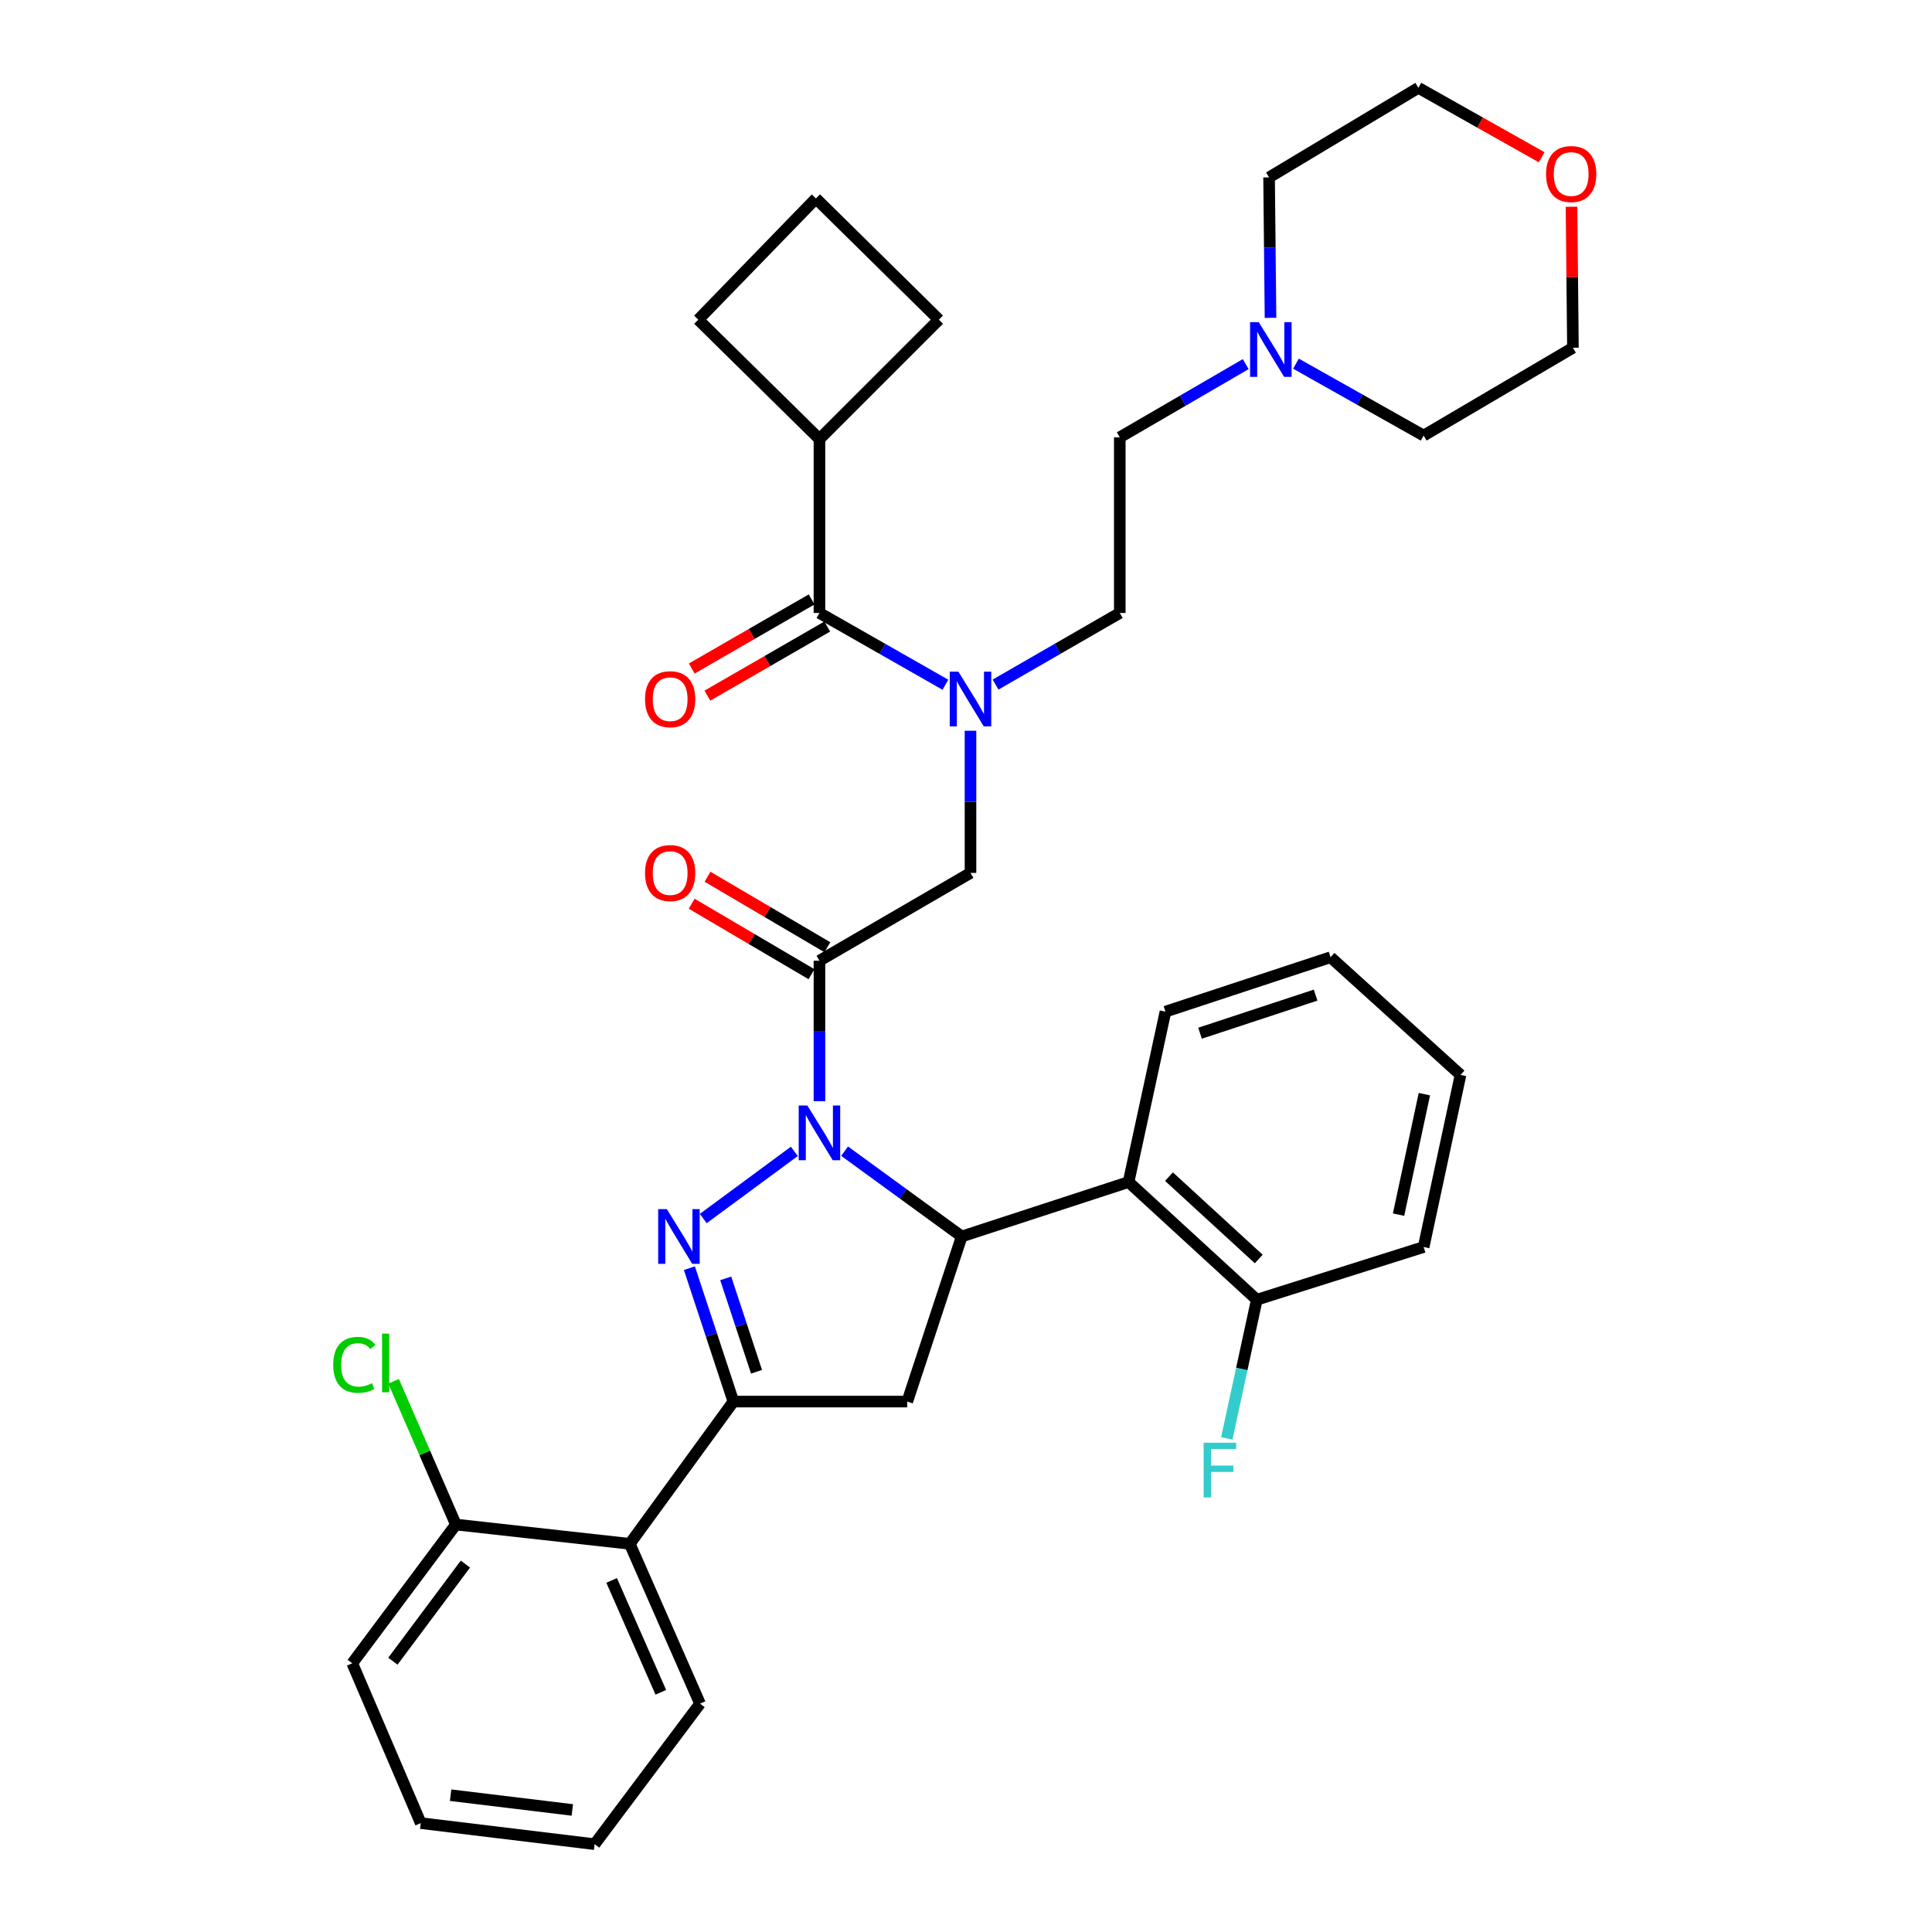 <?xml version='1.0' encoding='iso-8859-1'?>
<svg version='1.1' baseProfile='full'
              xmlns='http://www.w3.org/2000/svg'
                      xmlns:rdkit='http://www.rdkit.org/xml'
                      xmlns:xlink='http://www.w3.org/1999/xlink'
                  xml:space='preserve'
width='1000px' height='1000px' viewBox='0 0 1000 1000'>
<!-- END OF HEADER -->
<rect style='opacity:1.0;fill:#FFFFFF;stroke:none' width='1000' height='1000' x='0' y='0'> </rect>
<path class='bond-0' d='M 515.296,354.344 L 547.448,335.809' style='fill:none;fill-rule:evenodd;stroke:#0000FF;stroke-width:6px;stroke-linecap:butt;stroke-linejoin:miter;stroke-opacity:1' />
<path class='bond-0' d='M 547.448,335.809 L 579.599,317.274' style='fill:none;fill-rule:evenodd;stroke:#000000;stroke-width:6px;stroke-linecap:butt;stroke-linejoin:miter;stroke-opacity:1' />
<path class='bond-1' d='M 502.326,378.231 L 502.326,415.023' style='fill:none;fill-rule:evenodd;stroke:#0000FF;stroke-width:6px;stroke-linecap:butt;stroke-linejoin:miter;stroke-opacity:1' />
<path class='bond-1' d='M 502.326,415.023 L 502.326,451.816' style='fill:none;fill-rule:evenodd;stroke:#000000;stroke-width:6px;stroke-linecap:butt;stroke-linejoin:miter;stroke-opacity:1' />
<path class='bond-2' d='M 489.337,354.42 L 456.74,335.847' style='fill:none;fill-rule:evenodd;stroke:#0000FF;stroke-width:6px;stroke-linecap:butt;stroke-linejoin:miter;stroke-opacity:1' />
<path class='bond-2' d='M 456.74,335.847 L 424.144,317.274' style='fill:none;fill-rule:evenodd;stroke:#000000;stroke-width:6px;stroke-linecap:butt;stroke-linejoin:miter;stroke-opacity:1' />
<path class='bond-3' d='M 424.144,227.271 L 485.968,165.456' style='fill:none;fill-rule:evenodd;stroke:#000000;stroke-width:6px;stroke-linecap:butt;stroke-linejoin:miter;stroke-opacity:1' />
<path class='bond-4' d='M 424.144,227.271 L 361.42,165.456' style='fill:none;fill-rule:evenodd;stroke:#000000;stroke-width:6px;stroke-linecap:butt;stroke-linejoin:miter;stroke-opacity:1' />
<path class='bond-5' d='M 424.144,227.271 L 424.144,317.274' style='fill:none;fill-rule:evenodd;stroke:#000000;stroke-width:6px;stroke-linecap:butt;stroke-linejoin:miter;stroke-opacity:1' />
<path class='bond-6' d='M 428.252,490.288 L 397.236,472.043' style='fill:none;fill-rule:evenodd;stroke:#000000;stroke-width:6px;stroke-linecap:butt;stroke-linejoin:miter;stroke-opacity:1' />
<path class='bond-6' d='M 397.236,472.043 L 366.22,453.798' style='fill:none;fill-rule:evenodd;stroke:#FF0000;stroke-width:6px;stroke-linecap:butt;stroke-linejoin:miter;stroke-opacity:1' />
<path class='bond-6' d='M 420.036,504.256 L 389.02,486.011' style='fill:none;fill-rule:evenodd;stroke:#000000;stroke-width:6px;stroke-linecap:butt;stroke-linejoin:miter;stroke-opacity:1' />
<path class='bond-6' d='M 389.02,486.011 L 358.004,467.765' style='fill:none;fill-rule:evenodd;stroke:#FF0000;stroke-width:6px;stroke-linecap:butt;stroke-linejoin:miter;stroke-opacity:1' />
<path class='bond-7' d='M 424.144,497.272 L 502.326,451.816' style='fill:none;fill-rule:evenodd;stroke:#000000;stroke-width:6px;stroke-linecap:butt;stroke-linejoin:miter;stroke-opacity:1' />
<path class='bond-8' d='M 424.144,497.272 L 424.144,533.625' style='fill:none;fill-rule:evenodd;stroke:#000000;stroke-width:6px;stroke-linecap:butt;stroke-linejoin:miter;stroke-opacity:1' />
<path class='bond-8' d='M 424.144,533.625 L 424.144,569.979' style='fill:none;fill-rule:evenodd;stroke:#0000FF;stroke-width:6px;stroke-linecap:butt;stroke-linejoin:miter;stroke-opacity:1' />
<path class='bond-9' d='M 420.097,310.255 L 389.075,328.138' style='fill:none;fill-rule:evenodd;stroke:#000000;stroke-width:6px;stroke-linecap:butt;stroke-linejoin:miter;stroke-opacity:1' />
<path class='bond-9' d='M 389.075,328.138 L 358.054,346.022' style='fill:none;fill-rule:evenodd;stroke:#FF0000;stroke-width:6px;stroke-linecap:butt;stroke-linejoin:miter;stroke-opacity:1' />
<path class='bond-9' d='M 428.191,324.294 L 397.169,342.178' style='fill:none;fill-rule:evenodd;stroke:#000000;stroke-width:6px;stroke-linecap:butt;stroke-linejoin:miter;stroke-opacity:1' />
<path class='bond-9' d='M 397.169,342.178 L 366.147,360.061' style='fill:none;fill-rule:evenodd;stroke:#FF0000;stroke-width:6px;stroke-linecap:butt;stroke-linejoin:miter;stroke-opacity:1' />
<path class='bond-10' d='M 422.325,102.723 L 361.42,165.456' style='fill:none;fill-rule:evenodd;stroke:#000000;stroke-width:6px;stroke-linecap:butt;stroke-linejoin:miter;stroke-opacity:1' />
<path class='bond-11' d='M 422.325,102.723 L 485.968,165.456' style='fill:none;fill-rule:evenodd;stroke:#000000;stroke-width:6px;stroke-linecap:butt;stroke-linejoin:miter;stroke-opacity:1' />
<path class='bond-12' d='M 644.781,188.464 L 612.19,207.413' style='fill:none;fill-rule:evenodd;stroke:#0000FF;stroke-width:6px;stroke-linecap:butt;stroke-linejoin:miter;stroke-opacity:1' />
<path class='bond-12' d='M 612.19,207.413 L 579.599,226.362' style='fill:none;fill-rule:evenodd;stroke:#000000;stroke-width:6px;stroke-linecap:butt;stroke-linejoin:miter;stroke-opacity:1' />
<path class='bond-13' d='M 670.791,188.233 L 703.832,206.842' style='fill:none;fill-rule:evenodd;stroke:#0000FF;stroke-width:6px;stroke-linecap:butt;stroke-linejoin:miter;stroke-opacity:1' />
<path class='bond-13' d='M 703.832,206.842 L 736.873,225.452' style='fill:none;fill-rule:evenodd;stroke:#000000;stroke-width:6px;stroke-linecap:butt;stroke-linejoin:miter;stroke-opacity:1' />
<path class='bond-14' d='M 657.615,164.518 L 657.243,128.169' style='fill:none;fill-rule:evenodd;stroke:#0000FF;stroke-width:6px;stroke-linecap:butt;stroke-linejoin:miter;stroke-opacity:1' />
<path class='bond-14' d='M 657.243,128.169 L 656.872,91.82' style='fill:none;fill-rule:evenodd;stroke:#000000;stroke-width:6px;stroke-linecap:butt;stroke-linejoin:miter;stroke-opacity:1' />
<path class='bond-15' d='M 797.968,81.401 L 766.057,63.428' style='fill:none;fill-rule:evenodd;stroke:#FF0000;stroke-width:6px;stroke-linecap:butt;stroke-linejoin:miter;stroke-opacity:1' />
<path class='bond-15' d='M 766.057,63.428 L 734.146,45.455' style='fill:none;fill-rule:evenodd;stroke:#000000;stroke-width:6px;stroke-linecap:butt;stroke-linejoin:miter;stroke-opacity:1' />
<path class='bond-16' d='M 813.409,107.012 L 813.778,143.504' style='fill:none;fill-rule:evenodd;stroke:#FF0000;stroke-width:6px;stroke-linecap:butt;stroke-linejoin:miter;stroke-opacity:1' />
<path class='bond-16' d='M 813.778,143.504 L 814.147,179.996' style='fill:none;fill-rule:evenodd;stroke:#000000;stroke-width:6px;stroke-linecap:butt;stroke-linejoin:miter;stroke-opacity:1' />
<path class='bond-17' d='M 437.161,595.846 L 467.475,617.922' style='fill:none;fill-rule:evenodd;stroke:#0000FF;stroke-width:6px;stroke-linecap:butt;stroke-linejoin:miter;stroke-opacity:1' />
<path class='bond-17' d='M 467.475,617.922 L 497.789,639.997' style='fill:none;fill-rule:evenodd;stroke:#000000;stroke-width:6px;stroke-linecap:butt;stroke-linejoin:miter;stroke-opacity:1' />
<path class='bond-18' d='M 411.145,595.952 L 364.013,630.709' style='fill:none;fill-rule:evenodd;stroke:#0000FF;stroke-width:6px;stroke-linecap:butt;stroke-linejoin:miter;stroke-opacity:1' />
<path class='bond-19' d='M 379.606,725.454 L 325.966,799.09' style='fill:none;fill-rule:evenodd;stroke:#000000;stroke-width:6px;stroke-linecap:butt;stroke-linejoin:miter;stroke-opacity:1' />
<path class='bond-20' d='M 379.606,725.454 L 469.6,725.454' style='fill:none;fill-rule:evenodd;stroke:#000000;stroke-width:6px;stroke-linecap:butt;stroke-linejoin:miter;stroke-opacity:1' />
<path class='bond-21' d='M 379.606,725.454 L 368.218,690.931' style='fill:none;fill-rule:evenodd;stroke:#000000;stroke-width:6px;stroke-linecap:butt;stroke-linejoin:miter;stroke-opacity:1' />
<path class='bond-21' d='M 368.218,690.931 L 356.83,656.407' style='fill:none;fill-rule:evenodd;stroke:#0000FF;stroke-width:6px;stroke-linecap:butt;stroke-linejoin:miter;stroke-opacity:1' />
<path class='bond-21' d='M 391.579,710.021 L 383.608,685.854' style='fill:none;fill-rule:evenodd;stroke:#000000;stroke-width:6px;stroke-linecap:butt;stroke-linejoin:miter;stroke-opacity:1' />
<path class='bond-21' d='M 383.608,685.854 L 375.636,661.688' style='fill:none;fill-rule:evenodd;stroke:#0000FF;stroke-width:6px;stroke-linecap:butt;stroke-linejoin:miter;stroke-opacity:1' />
<path class='bond-22' d='M 469.6,725.454 L 497.789,639.997' style='fill:none;fill-rule:evenodd;stroke:#000000;stroke-width:6px;stroke-linecap:butt;stroke-linejoin:miter;stroke-opacity:1' />
<path class='bond-23' d='M 497.789,639.997 L 584.146,611.818' style='fill:none;fill-rule:evenodd;stroke:#000000;stroke-width:6px;stroke-linecap:butt;stroke-linejoin:miter;stroke-opacity:1' />
<path class='bond-24' d='M 325.966,799.09 L 362.329,881.819' style='fill:none;fill-rule:evenodd;stroke:#000000;stroke-width:6px;stroke-linecap:butt;stroke-linejoin:miter;stroke-opacity:1' />
<path class='bond-24' d='M 316.585,818.02 L 342.039,875.931' style='fill:none;fill-rule:evenodd;stroke:#000000;stroke-width:6px;stroke-linecap:butt;stroke-linejoin:miter;stroke-opacity:1' />
<path class='bond-25' d='M 325.966,799.09 L 235.962,789.097' style='fill:none;fill-rule:evenodd;stroke:#000000;stroke-width:6px;stroke-linecap:butt;stroke-linejoin:miter;stroke-opacity:1' />
<path class='bond-26' d='M 362.329,881.819 L 307.78,954.545' style='fill:none;fill-rule:evenodd;stroke:#000000;stroke-width:6px;stroke-linecap:butt;stroke-linejoin:miter;stroke-opacity:1' />
<path class='bond-27' d='M 736.873,645.453 L 755.969,556.368' style='fill:none;fill-rule:evenodd;stroke:#000000;stroke-width:6px;stroke-linecap:butt;stroke-linejoin:miter;stroke-opacity:1' />
<path class='bond-27' d='M 723.892,628.694 L 737.259,566.334' style='fill:none;fill-rule:evenodd;stroke:#000000;stroke-width:6px;stroke-linecap:butt;stroke-linejoin:miter;stroke-opacity:1' />
<path class='bond-28' d='M 736.873,645.453 L 650.516,672.732' style='fill:none;fill-rule:evenodd;stroke:#000000;stroke-width:6px;stroke-linecap:butt;stroke-linejoin:miter;stroke-opacity:1' />
<path class='bond-29' d='M 755.969,556.368 L 688.698,495.453' style='fill:none;fill-rule:evenodd;stroke:#000000;stroke-width:6px;stroke-linecap:butt;stroke-linejoin:miter;stroke-opacity:1' />
<path class='bond-30' d='M 688.698,495.453 L 603.241,523.633' style='fill:none;fill-rule:evenodd;stroke:#000000;stroke-width:6px;stroke-linecap:butt;stroke-linejoin:miter;stroke-opacity:1' />
<path class='bond-30' d='M 680.955,515.071 L 621.135,534.796' style='fill:none;fill-rule:evenodd;stroke:#000000;stroke-width:6px;stroke-linecap:butt;stroke-linejoin:miter;stroke-opacity:1' />
<path class='bond-31' d='M 603.241,523.633 L 584.146,611.818' style='fill:none;fill-rule:evenodd;stroke:#000000;stroke-width:6px;stroke-linecap:butt;stroke-linejoin:miter;stroke-opacity:1' />
<path class='bond-32' d='M 584.146,611.818 L 650.516,672.732' style='fill:none;fill-rule:evenodd;stroke:#000000;stroke-width:6px;stroke-linecap:butt;stroke-linejoin:miter;stroke-opacity:1' />
<path class='bond-32' d='M 605.059,609.016 L 651.519,651.656' style='fill:none;fill-rule:evenodd;stroke:#000000;stroke-width:6px;stroke-linecap:butt;stroke-linejoin:miter;stroke-opacity:1' />
<path class='bond-33' d='M 650.516,672.732 L 642.746,708.612' style='fill:none;fill-rule:evenodd;stroke:#000000;stroke-width:6px;stroke-linecap:butt;stroke-linejoin:miter;stroke-opacity:1' />
<path class='bond-33' d='M 642.746,708.612 L 634.976,744.493' style='fill:none;fill-rule:evenodd;stroke:#33CCCC;stroke-width:6px;stroke-linecap:butt;stroke-linejoin:miter;stroke-opacity:1' />
<path class='bond-34' d='M 235.962,789.097 L 182.331,860.914' style='fill:none;fill-rule:evenodd;stroke:#000000;stroke-width:6px;stroke-linecap:butt;stroke-linejoin:miter;stroke-opacity:1' />
<path class='bond-34' d='M 240.902,809.566 L 203.36,859.838' style='fill:none;fill-rule:evenodd;stroke:#000000;stroke-width:6px;stroke-linecap:butt;stroke-linejoin:miter;stroke-opacity:1' />
<path class='bond-35' d='M 235.962,789.097 L 219.841,752.016' style='fill:none;fill-rule:evenodd;stroke:#000000;stroke-width:6px;stroke-linecap:butt;stroke-linejoin:miter;stroke-opacity:1' />
<path class='bond-35' d='M 219.841,752.016 L 203.719,714.935' style='fill:none;fill-rule:evenodd;stroke:#00CC00;stroke-width:6px;stroke-linecap:butt;stroke-linejoin:miter;stroke-opacity:1' />
<path class='bond-36' d='M 307.78,954.545 L 217.785,943.643' style='fill:none;fill-rule:evenodd;stroke:#000000;stroke-width:6px;stroke-linecap:butt;stroke-linejoin:miter;stroke-opacity:1' />
<path class='bond-36' d='M 296.229,936.822 L 233.233,929.19' style='fill:none;fill-rule:evenodd;stroke:#000000;stroke-width:6px;stroke-linecap:butt;stroke-linejoin:miter;stroke-opacity:1' />
<path class='bond-37' d='M 182.331,860.914 L 217.785,943.643' style='fill:none;fill-rule:evenodd;stroke:#000000;stroke-width:6px;stroke-linecap:butt;stroke-linejoin:miter;stroke-opacity:1' />
<path class='bond-38' d='M 579.599,226.362 L 579.599,317.274' style='fill:none;fill-rule:evenodd;stroke:#000000;stroke-width:6px;stroke-linecap:butt;stroke-linejoin:miter;stroke-opacity:1' />
<path class='bond-39' d='M 736.873,225.452 L 814.147,179.996' style='fill:none;fill-rule:evenodd;stroke:#000000;stroke-width:6px;stroke-linecap:butt;stroke-linejoin:miter;stroke-opacity:1' />
<path class='bond-40' d='M 656.872,91.82 L 734.146,45.455' style='fill:none;fill-rule:evenodd;stroke:#000000;stroke-width:6px;stroke-linecap:butt;stroke-linejoin:miter;stroke-opacity:1' />
<path  class='atom-0' d='M 496.066 347.661
L 505.346 362.661
Q 506.266 364.141, 507.746 366.821
Q 509.226 369.501, 509.306 369.661
L 509.306 347.661
L 513.066 347.661
L 513.066 375.981
L 509.186 375.981
L 499.226 359.581
Q 498.066 357.661, 496.826 355.461
Q 495.626 353.261, 495.266 352.581
L 495.266 375.981
L 491.586 375.981
L 491.586 347.661
L 496.066 347.661
' fill='#0000FF'/>
<path  class='atom-3' d='M 333.871 451.896
Q 333.871 445.096, 337.231 441.296
Q 340.591 437.496, 346.871 437.496
Q 353.151 437.496, 356.511 441.296
Q 359.871 445.096, 359.871 451.896
Q 359.871 458.776, 356.471 462.696
Q 353.071 466.576, 346.871 466.576
Q 340.631 466.576, 337.231 462.696
Q 333.871 458.816, 333.871 451.896
M 346.871 463.376
Q 351.191 463.376, 353.511 460.496
Q 355.871 457.576, 355.871 451.896
Q 355.871 446.336, 353.511 443.536
Q 351.191 440.696, 346.871 440.696
Q 342.551 440.696, 340.191 443.496
Q 337.871 446.296, 337.871 451.896
Q 337.871 457.616, 340.191 460.496
Q 342.551 463.376, 346.871 463.376
' fill='#FF0000'/>
<path  class='atom-6' d='M 333.871 361.901
Q 333.871 355.101, 337.231 351.301
Q 340.591 347.501, 346.871 347.501
Q 353.151 347.501, 356.511 351.301
Q 359.871 355.101, 359.871 361.901
Q 359.871 368.781, 356.471 372.701
Q 353.071 376.581, 346.871 376.581
Q 340.631 376.581, 337.231 372.701
Q 333.871 368.821, 333.871 361.901
M 346.871 373.381
Q 351.191 373.381, 353.511 370.501
Q 355.871 367.581, 355.871 361.901
Q 355.871 356.341, 353.511 353.541
Q 351.191 350.701, 346.871 350.701
Q 342.551 350.701, 340.191 353.501
Q 337.871 356.301, 337.871 361.901
Q 337.871 367.621, 340.191 370.501
Q 342.551 373.381, 346.871 373.381
' fill='#FF0000'/>
<path  class='atom-9' d='M 651.522 166.745
L 660.802 181.745
Q 661.722 183.225, 663.202 185.905
Q 664.682 188.585, 664.762 188.745
L 664.762 166.745
L 668.522 166.745
L 668.522 195.065
L 664.642 195.065
L 654.682 178.665
Q 653.522 176.745, 652.282 174.545
Q 651.082 172.345, 650.722 171.665
L 650.722 195.065
L 647.042 195.065
L 647.042 166.745
L 651.522 166.745
' fill='#0000FF'/>
<path  class='atom-10' d='M 800.237 90.082
Q 800.237 83.282, 803.597 79.482
Q 806.957 75.682, 813.237 75.682
Q 819.517 75.682, 822.877 79.482
Q 826.237 83.282, 826.237 90.082
Q 826.237 96.962, 822.837 100.882
Q 819.437 104.762, 813.237 104.762
Q 806.997 104.762, 803.597 100.882
Q 800.237 97.002, 800.237 90.082
M 813.237 101.562
Q 817.557 101.562, 819.877 98.682
Q 822.237 95.762, 822.237 90.082
Q 822.237 84.522, 819.877 81.722
Q 817.557 78.882, 813.237 78.882
Q 808.917 78.882, 806.557 81.682
Q 804.237 84.482, 804.237 90.082
Q 804.237 95.802, 806.557 98.682
Q 808.917 101.562, 813.237 101.562
' fill='#FF0000'/>
<path  class='atom-11' d='M 417.884 572.206
L 427.164 587.206
Q 428.084 588.686, 429.564 591.366
Q 431.044 594.046, 431.124 594.206
L 431.124 572.206
L 434.884 572.206
L 434.884 600.526
L 431.004 600.526
L 421.044 584.126
Q 419.884 582.206, 418.644 580.006
Q 417.444 577.806, 417.084 577.126
L 417.084 600.526
L 413.404 600.526
L 413.404 572.206
L 417.884 572.206
' fill='#0000FF'/>
<path  class='atom-15' d='M 345.157 625.837
L 354.437 640.837
Q 355.357 642.317, 356.837 644.997
Q 358.317 647.677, 358.397 647.837
L 358.397 625.837
L 362.157 625.837
L 362.157 654.157
L 358.277 654.157
L 348.317 637.757
Q 347.157 635.837, 345.917 633.637
Q 344.717 631.437, 344.357 630.757
L 344.357 654.157
L 340.677 654.157
L 340.677 625.837
L 345.157 625.837
' fill='#0000FF'/>
<path  class='atom-24' d='M 623.001 746.748
L 639.841 746.748
L 639.841 749.988
L 626.801 749.988
L 626.801 758.588
L 638.401 758.588
L 638.401 761.868
L 626.801 761.868
L 626.801 775.068
L 623.001 775.068
L 623.001 746.748
' fill='#33CCCC'/>
<path  class='atom-29' d='M 172.479 706.438
Q 172.479 699.398, 175.759 695.718
Q 179.079 691.998, 185.359 691.998
Q 191.199 691.998, 194.319 696.118
L 191.679 698.278
Q 189.399 695.278, 185.359 695.278
Q 181.079 695.278, 178.799 698.158
Q 176.559 700.998, 176.559 706.438
Q 176.559 712.038, 178.879 714.918
Q 181.239 717.798, 185.799 717.798
Q 188.919 717.798, 192.559 715.918
L 193.679 718.918
Q 192.199 719.878, 189.959 720.438
Q 187.719 720.998, 185.239 720.998
Q 179.079 720.998, 175.759 717.238
Q 172.479 713.478, 172.479 706.438
' fill='#00CC00'/>
<path  class='atom-29' d='M 197.759 690.278
L 201.439 690.278
L 201.439 720.638
L 197.759 720.638
L 197.759 690.278
' fill='#00CC00'/>
</svg>
